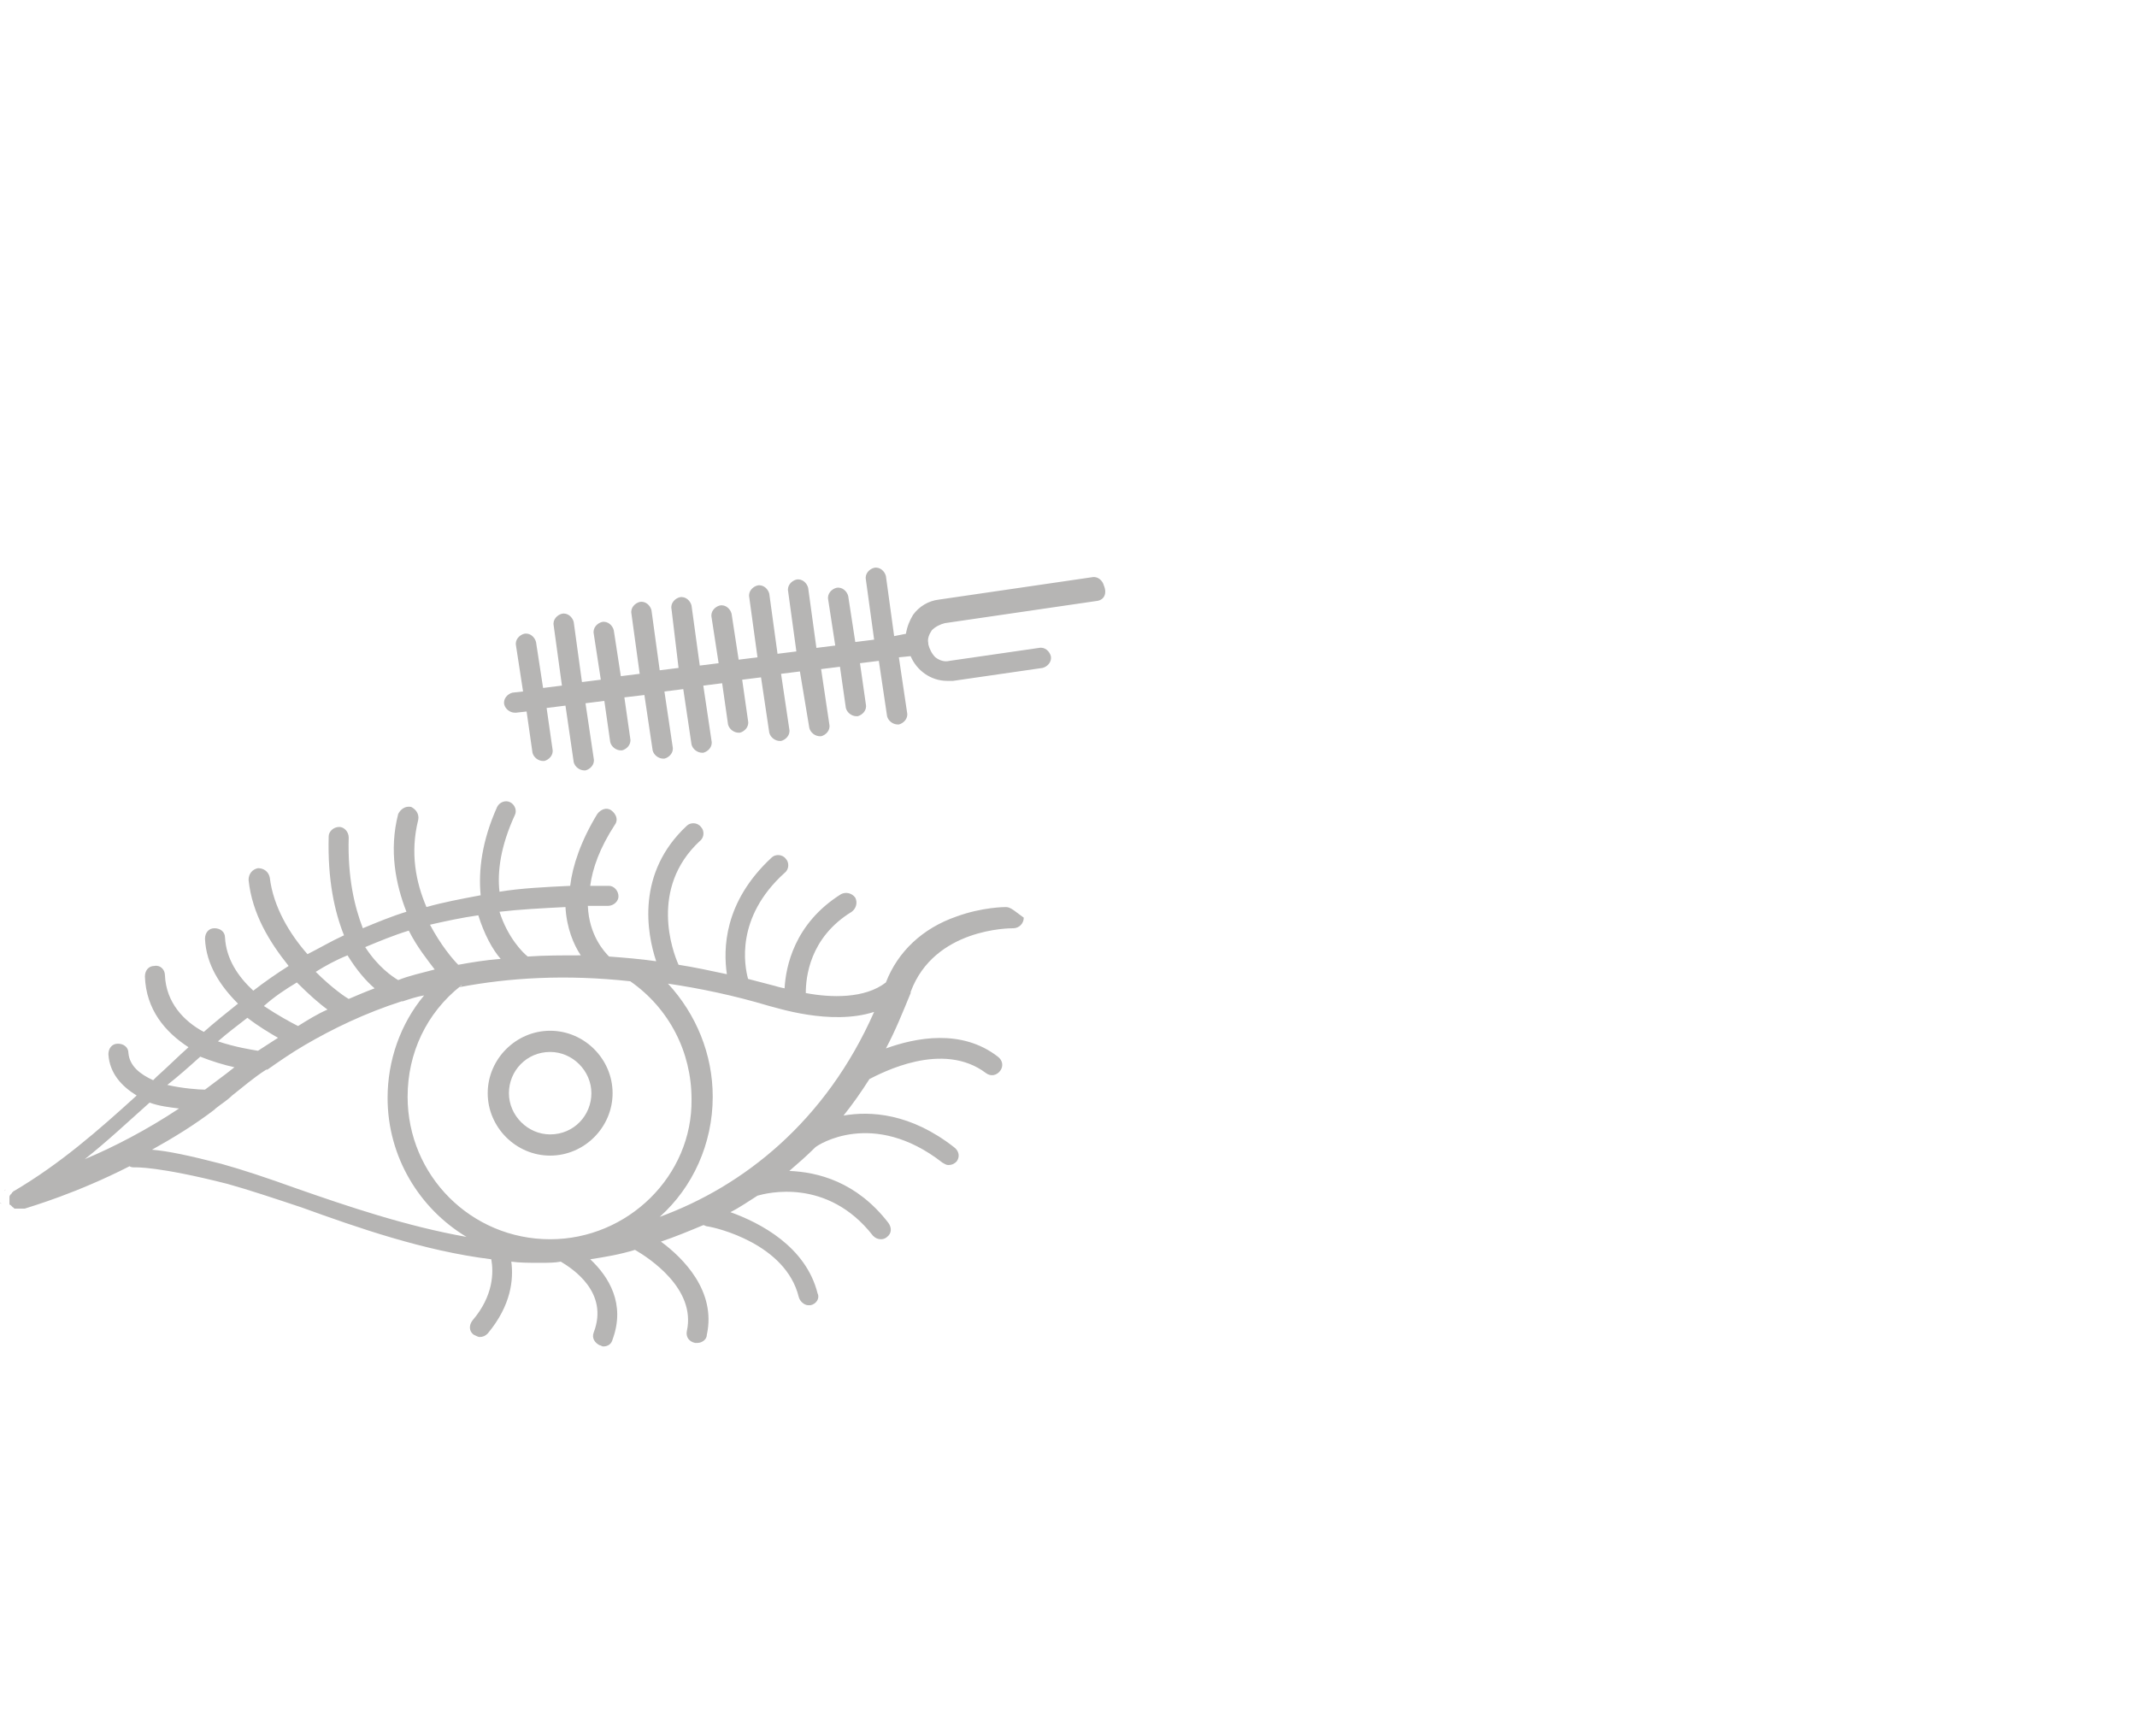 <?xml version="1.0" encoding="UTF-8"?> <!-- Generator: Adobe Illustrator 23.0.4, SVG Export Plug-In . SVG Version: 6.00 Build 0) --> <svg xmlns="http://www.w3.org/2000/svg" xmlns:xlink="http://www.w3.org/1999/xlink" x="0px" y="0px" viewBox="0 0 181.4 147.4" style="enable-background:new 0 0 181.4 147.4;" xml:space="preserve"> <style type="text/css"> .st0{fill:none;} .st1{fill:#B6B5B4;} </style> <g id="HG"> <g id="HG_5_"> <rect x="0" y="0" class="st0" width="181.4" height="147.4"></rect> </g> </g> <g id="Icon"> <g> <g> <g> <path class="st1" d="M93.2,51l-13,1.9c-0.4,0.1-0.8,0.3-1.1,0.6c-0.2,0.3-0.4,0.7-0.3,1.1c0,0,0,0,0,0.1 c0.1,0.4,0.3,0.8,0.6,1.1c0.4,0.3,0.8,0.4,1.2,0.3l7.6-1.1c0.5-0.1,0.9,0.3,1,0.7c0.1,0.5-0.3,0.9-0.7,1l-7.6,1.1 c-0.2,0-0.3,0-0.5,0c-1.4,0-2.6-0.9-3.1-2.1l-1,0.1l0.7,4.7c0.1,0.5-0.3,0.9-0.7,1c0,0-0.1,0-0.1,0c-0.4,0-0.8-0.3-0.9-0.7 l-0.7-4.7h0l-1.6,0.2l0.5,3.5c0.1,0.5-0.3,0.9-0.7,1c0,0-0.1,0-0.1,0c-0.4,0-0.8-0.3-0.9-0.7l-0.5-3.5l-1.6,0.2l0.7,4.7 c0.1,0.5-0.3,0.9-0.7,1c0,0-0.1,0-0.1,0c-0.4,0-0.8-0.3-0.9-0.7L67.9,57l-1.6,0.2l0.7,4.7c0.1,0.5-0.3,0.9-0.7,1 c0,0-0.1,0-0.1,0c-0.4,0-0.8-0.3-0.9-0.7l-0.7-4.7L63,57.7l0.5,3.5c0.1,0.5-0.3,0.9-0.7,1c0,0-0.1,0-0.1,0 c-0.4,0-0.8-0.3-0.9-0.7L61.3,58l-1.6,0.2l0.7,4.7c0.1,0.5-0.3,0.9-0.7,1c0,0-0.1,0-0.1,0c-0.4,0-0.8-0.3-0.9-0.7l-0.7-4.7h0 l-1.6,0.2l0.7,4.7c0.1,0.5-0.3,0.9-0.7,1c0,0-0.1,0-0.1,0c-0.4,0-0.8-0.3-0.9-0.7l-0.7-4.7L53,59.2l0.5,3.5 c0.1,0.5-0.3,0.9-0.7,1c0,0-0.1,0-0.1,0c-0.4,0-0.8-0.3-0.9-0.7l-0.5-3.5l-1.6,0.2l0.7,4.7c0.1,0.5-0.3,0.9-0.7,1 c0,0-0.1,0-0.1,0c-0.4,0-0.8-0.3-0.9-0.7L48,59.9l-1.6,0.2l0.5,3.5c0.1,0.5-0.3,0.9-0.7,1c0,0-0.1,0-0.1,0 c-0.4,0-0.8-0.3-0.9-0.7l-0.5-3.5l-0.9,0.1c0,0-0.1,0-0.1,0c-0.4,0-0.8-0.3-0.9-0.7c-0.1-0.5,0.3-0.9,0.7-1l0.9-0.1l-0.6-3.9 c-0.1-0.5,0.3-0.9,0.7-1c0.5-0.1,0.9,0.3,1,0.7l0.6,3.9l1.6-0.2L47,53.1c-0.1-0.5,0.3-0.9,0.7-1c0.5-0.1,0.9,0.3,1,0.7l0.7,5.1 l1.6-0.2l-0.6-3.9c-0.1-0.5,0.3-0.9,0.7-1c0.5-0.1,0.9,0.3,1,0.7l0.6,3.9l1.6-0.2l-0.7-5.1c-0.1-0.5,0.3-0.9,0.7-1 c0.5-0.1,0.9,0.3,1,0.7l0.7,5.1l1.6-0.2L57,51.7c-0.1-0.5,0.3-0.9,0.7-1c0.5-0.1,0.9,0.3,1,0.7l0.7,5.1l1.6-0.2l-0.6-3.9 c-0.1-0.5,0.3-0.9,0.7-1c0.5-0.1,0.9,0.3,1,0.7l0.6,3.9l1.6-0.2l-0.7-5.1c-0.1-0.5,0.3-0.9,0.7-1c0.5-0.1,0.9,0.3,1,0.7l0.7,5.1 l1.6-0.2l-0.7-5.1c-0.1-0.5,0.3-0.9,0.7-1c0.5-0.1,0.9,0.3,1,0.7l0.7,5.1l1.6-0.2l-0.6-3.9c-0.1-0.5,0.3-0.9,0.7-1 c0.5-0.1,0.9,0.3,1,0.7l0.6,3.9l1.6-0.2l-0.7-5.1c-0.1-0.5,0.3-0.9,0.7-1c0.5-0.1,0.9,0.3,1,0.7l0.7,5.1l1-0.2 c0.1-0.6,0.3-1.1,0.6-1.6c0.5-0.7,1.3-1.2,2.2-1.3l13-1.9c0.5-0.1,0.9,0.3,1,0.7C94,50.4,93.7,50.9,93.2,51z"></path> </g> </g> <g> <path class="st1" d="M39.2,83.5c0,0.1-0.1,0.1-0.2,0.2c-0.1,0-0.2,0-0.3,0.1C39,83.7,39.1,83.6,39.2,83.5z"></path> </g> <g> <path class="st1" d="M85.4,77c-0.1,0-2,0-4.2,0.8c-2.9,1-5,3-6,5.6c-1.8,1.4-4.7,1.3-6.8,0.9c0-1.3,0.3-4.7,3.9-6.9 c0.4-0.3,0.5-0.8,0.3-1.2c-0.3-0.4-0.8-0.5-1.2-0.3c-4,2.5-4.7,6.2-4.8,8c-0.5-0.1-0.8-0.2-0.8-0.2l0,0c-0.8-0.2-1.5-0.4-2.3-0.6 c-0.3-1.1-1.1-5.2,3.1-9c0.4-0.3,0.4-0.9,0.1-1.2c-0.3-0.4-0.9-0.4-1.2-0.1c-4.1,3.8-4.1,7.8-3.8,9.9c-1.4-0.3-2.8-0.6-4.1-0.8 c-0.5-1.1-2.5-6.5,1.8-10.5c0.4-0.3,0.4-0.9,0.1-1.2c-0.3-0.4-0.9-0.4-1.2-0.1c-4.3,4-3.4,9.1-2.6,11.5c-1.4-0.2-2.7-0.3-4-0.4 c-0.4-0.4-1.7-1.8-1.8-4.3c0.5,0,1.1,0,1.7,0c0.5,0,0.9-0.4,0.9-0.8c0-0.5-0.4-0.9-0.8-0.9c-0.5,0-1.1,0-1.6,0 c0.2-1.5,0.8-3.2,2.1-5.2c0.3-0.4,0.1-0.9-0.3-1.2c-0.4-0.3-0.9-0.1-1.2,0.3c-1.4,2.3-2.1,4.4-2.3,6.1c-2.1,0.1-4.2,0.2-6,0.5 c-0.2-1.7,0.1-3.9,1.3-6.5c0.2-0.4,0-0.9-0.4-1.1c-0.4-0.2-0.9,0-1.1,0.4c-1.3,2.9-1.6,5.4-1.4,7.5c-1.6,0.3-3.2,0.6-4.6,1 c-0.9-2.1-1.4-4.6-0.7-7.4c0.1-0.5-0.2-0.9-0.6-1.1c-0.5-0.1-0.9,0.2-1.1,0.6c-0.8,3.1-0.2,6,0.7,8.3c-1.3,0.4-2.5,0.9-3.7,1.4 c-0.7-1.8-1.3-4.3-1.2-7.7c0-0.5-0.4-0.9-0.8-0.9c-0.5,0-0.9,0.4-0.9,0.8c-0.1,3.7,0.5,6.4,1.3,8.4c-1.1,0.5-2.1,1.1-3.1,1.6 c-1.5-1.7-2.9-4-3.2-6.5c-0.1-0.5-0.5-0.8-1-0.8c-0.5,0.1-0.8,0.5-0.8,1c0.3,2.9,1.8,5.3,3.4,7.3c-1.1,0.7-2.1,1.4-3,2.1 c-1.3-1.2-2.3-2.7-2.4-4.5c0-0.5-0.4-0.8-0.9-0.8c-0.5,0-0.8,0.4-0.8,0.9c0.1,2.2,1.3,4,2.8,5.5c-1,0.8-2,1.6-2.9,2.4 c-1.7-0.9-3.2-2.5-3.3-4.8c0-0.5-0.4-0.9-0.9-0.8c-0.5,0-0.8,0.4-0.8,0.9c0.1,2.8,1.7,4.7,3.7,6c-0.9,0.8-1.8,1.7-2.7,2.5 c-0.1,0.1-0.2,0.2-0.3,0.3c-1.1-0.5-2-1.2-2.1-2.3c0-0.5-0.4-0.8-0.9-0.8c-0.5,0-0.8,0.4-0.8,0.9c0.1,1.6,1.1,2.7,2.4,3.5 c-3.3,3-6.5,5.8-10.4,8.1c0,0-0.1,0-0.1,0.1c0,0-0.1,0-0.1,0.1c0,0-0.1,0.1-0.1,0.1c-0.1,0.1-0.1,0.2-0.1,0.2c0,0.1,0,0.2,0,0.3 c0,0.1,0,0.2,0,0.2c0,0,0,0,0,0c0,0,0,0,0,0c0,0,0,0,0,0c0,0,0,0,0,0.1c0,0,0,0.1,0.1,0.1c0,0,0,0,0,0c0,0,0.1,0.1,0.1,0.1 c0,0,0.1,0.1,0.1,0.1c0,0,0.1,0,0.1,0.1c0,0,0.1,0,0.1,0c0.1,0,0.1,0,0.2,0c0.1,0,0.1,0,0.2,0c0,0,0,0,0.1,0c0,0,0,0,0.1,0 c0,0,0,0,0.1,0c0,0,0.1,0,0.1,0c0,0,0,0,0,0c0.6-0.2,4.4-1.3,8.9-3.6c0.1,0.1,0.3,0.1,0.5,0.1c0,0,1.9-0.1,7.8,1.4 c1.8,0.5,3.9,1.2,6.3,2c4.7,1.7,10.4,3.7,16.1,4.4c0.2,1.1,0.2,3.1-1.6,5.2c-0.3,0.4-0.3,0.9,0.1,1.2c0.2,0.1,0.4,0.2,0.5,0.2 c0.3,0,0.5-0.1,0.7-0.3c2-2.4,2.2-4.6,2-6.1c0.7,0.1,1.5,0.1,2.2,0.1c0.1,0,0.3,0,0.4,0c0.5,0,1.1,0,1.6-0.1c1,0.6,4.1,2.6,2.8,6 c-0.2,0.5,0.1,0.9,0.5,1.1c0.1,0,0.2,0.1,0.3,0.1c0.4,0,0.7-0.2,0.8-0.6c1.1-3-0.3-5.3-1.9-6.8c1.3-0.2,2.5-0.4,3.8-0.8 c1.2,0.7,5.2,3.3,4.4,6.9c-0.1,0.5,0.2,0.9,0.7,1c0.1,0,0.1,0,0.2,0c0.4,0,0.8-0.3,0.8-0.7c0.8-3.7-2-6.5-3.9-7.9 c1.2-0.4,2.4-0.9,3.6-1.4c0.1,0,0.2,0.1,0.3,0.1c0.8,0.1,6.7,1.5,7.8,6c0.1,0.4,0.5,0.7,0.8,0.7c0.1,0,0.1,0,0.2,0 c0.5-0.1,0.8-0.6,0.6-1c-1-4-4.9-6-7.4-6.9c0.8-0.4,1.5-0.9,2.3-1.4c0.7-0.2,5.9-1.6,9.8,3.4c0.2,0.2,0.4,0.3,0.7,0.3 c0.2,0,0.4-0.1,0.5-0.2c0.4-0.3,0.4-0.8,0.1-1.2c-2.7-3.5-6-4.3-8.4-4.4c0.7-0.6,1.5-1.3,2.2-2c0,0,0,0,0,0 c0.2-0.2,4.9-3.3,10.8,1.3c0.2,0.1,0.3,0.2,0.5,0.2c0.3,0,0.5-0.1,0.7-0.3c0.3-0.4,0.2-0.9-0.2-1.2c-3.7-2.9-7.1-3.1-9.4-2.7 c0.8-1,1.5-2,2.2-3.1h0c1-0.5,6.2-3.3,9.9-0.5c0.4,0.3,0.9,0.2,1.2-0.2c0.3-0.4,0.2-0.9-0.2-1.2c-3.1-2.4-7-1.6-9.5-0.7 c0.8-1.5,1.4-3,2.1-4.7c0,0,0,0,0-0.1c0,0,0,0,0,0c2-5.4,8.4-5.4,8.7-5.4c0.5,0,0.9-0.4,0.9-0.9C86.2,77.4,85.8,77,85.4,77z M48,77c0.1,1.8,0.7,3.2,1.3,4.1c-1.6,0-3.1,0-4.5,0.1c-0.4-0.3-1.7-1.6-2.4-3.8C44.1,77.2,46,77.1,48,77z M40.6,77.7 c0.5,1.6,1.2,2.9,1.9,3.7c-1.3,0.1-2.5,0.3-3.6,0.5c-0.5-0.5-1.5-1.7-2.4-3.4C37.8,78.2,39.2,77.9,40.6,77.7z M34.7,79 c0.7,1.4,1.6,2.5,2.2,3.3c-1.1,0.3-2.1,0.5-3.1,0.9c-0.5-0.3-1.7-1.1-2.8-2.8C32.2,79.9,33.4,79.4,34.7,79z M29.5,81.1 c0.8,1.3,1.6,2.2,2.3,2.8c-0.8,0.3-1.5,0.6-2.2,0.9c-0.2-0.1-1.4-0.9-2.8-2.3C27.6,82,28.5,81.5,29.5,81.1z M25.2,83.4 c1,1,1.9,1.8,2.6,2.3c-0.9,0.4-1.7,0.9-2.5,1.4h0c-0.6-0.3-1.7-0.9-2.9-1.7C23.3,84.6,24.2,84,25.2,83.4z M21,86.4 c0.9,0.7,1.9,1.3,2.6,1.7c-0.6,0.4-1.1,0.7-1.7,1.1h0c-0.6-0.1-1.9-0.3-3.4-0.8C19.3,87.7,20.1,87.1,21,86.4z M17,89.7 c1,0.4,2,0.7,2.9,0.9c-0.5,0.4-0.9,0.7-1.3,1c-0.4,0.3-0.8,0.6-1.2,0.9c-0.5,0-1.9-0.1-3.2-0.4C15.1,91.4,16,90.6,17,89.7z M7.2,98.4c1.9-1.5,3.7-3.2,5.5-4.8c0.8,0.3,1.7,0.4,2.5,0.5C12.5,95.9,9.6,97.4,7.2,98.4z M25.2,100.9c-2.5-0.9-4.6-1.6-6.4-2.1 c-2.7-0.7-4.6-1.1-5.9-1.2c1.8-1,3.6-2.1,5.3-3.4c0,0,0,0,0.1-0.1c0.5-0.4,1-0.7,1.4-1.1c0.9-0.7,1.8-1.5,2.9-2.2c0,0,0,0,0.1,0 c1-0.7,2-1.4,3.2-2.1c2.4-1.4,5.1-2.7,8.2-3.7c0,0,0.1,0,0.1,0c0.6-0.2,1.2-0.4,1.8-0.5c-2,2.4-3.1,5.5-3.1,8.7 c0,5,2.7,9.4,6.7,11.8C34.5,104.1,29.5,102.4,25.2,100.9z M46.7,105.2c-6.7,0-12.1-5.4-12.1-12.1c0-3.7,1.6-7.1,4.5-9.4 c0,0,0,0,0,0c-0.1,0-0.2,0-0.3,0.1c0.2,0,0.3-0.1,0.4-0.2c0,0.1-0.1,0.1-0.2,0.2c4.2-0.8,9-1.1,14.5-0.5c3.3,2.3,5.2,6,5.2,10 C58.8,99.8,53.3,105.2,46.7,105.2z M56,103.3c2.8-2.5,4.5-6.2,4.5-10.2c0-3.6-1.4-7-3.8-9.6c2.7,0.4,5.6,1,8.6,1.9 c0.5,0.1,5.2,1.7,8.9,0.5C70.1,95.2,63.1,100.7,56,103.3z"></path> </g> <g> <path class="st1" d="M46.7,98.1c-2.9,0-5.3-2.4-5.3-5.3s2.4-5.3,5.3-5.3c2.9,0,5.3,2.4,5.3,5.3S49.6,98.1,46.7,98.1z M46.7,89.3 c-2,0-3.5,1.6-3.5,3.5s1.6,3.5,3.5,3.5c2,0,3.5-1.6,3.5-3.5S48.6,89.3,46.7,89.3z"></path> </g> <g> <path class="st1" d="M39.2,83.5c0,0.1-0.1,0.1-0.2,0.2c-0.1,0-0.2,0-0.3,0.1C39,83.7,39.1,83.6,39.2,83.5z"></path> </g> <g> <path class="st1" d="M0,101.5c0,0.1,0,0.2,0,0.3C0,101.7,0,101.6,0,101.5z"></path> <path class="st1" d="M0.2,101.2c-0.1,0.1-0.1,0.2-0.1,0.2C0.1,101.4,0.1,101.3,0.2,101.2z"></path> <path class="st1" d="M0.1,102.2C0.1,102.2,0.1,102.2,0.1,102.2c0-0.1-0.1-0.1-0.1-0.1C0.1,102.2,0.1,102.2,0.1,102.2z"></path> <path class="st1" d="M0.5,101c0,0-0.1,0-0.1,0.1C0.4,101,0.4,101,0.5,101C0.5,101,0.5,101,0.5,101z"></path> </g> </g> </g> </svg> 